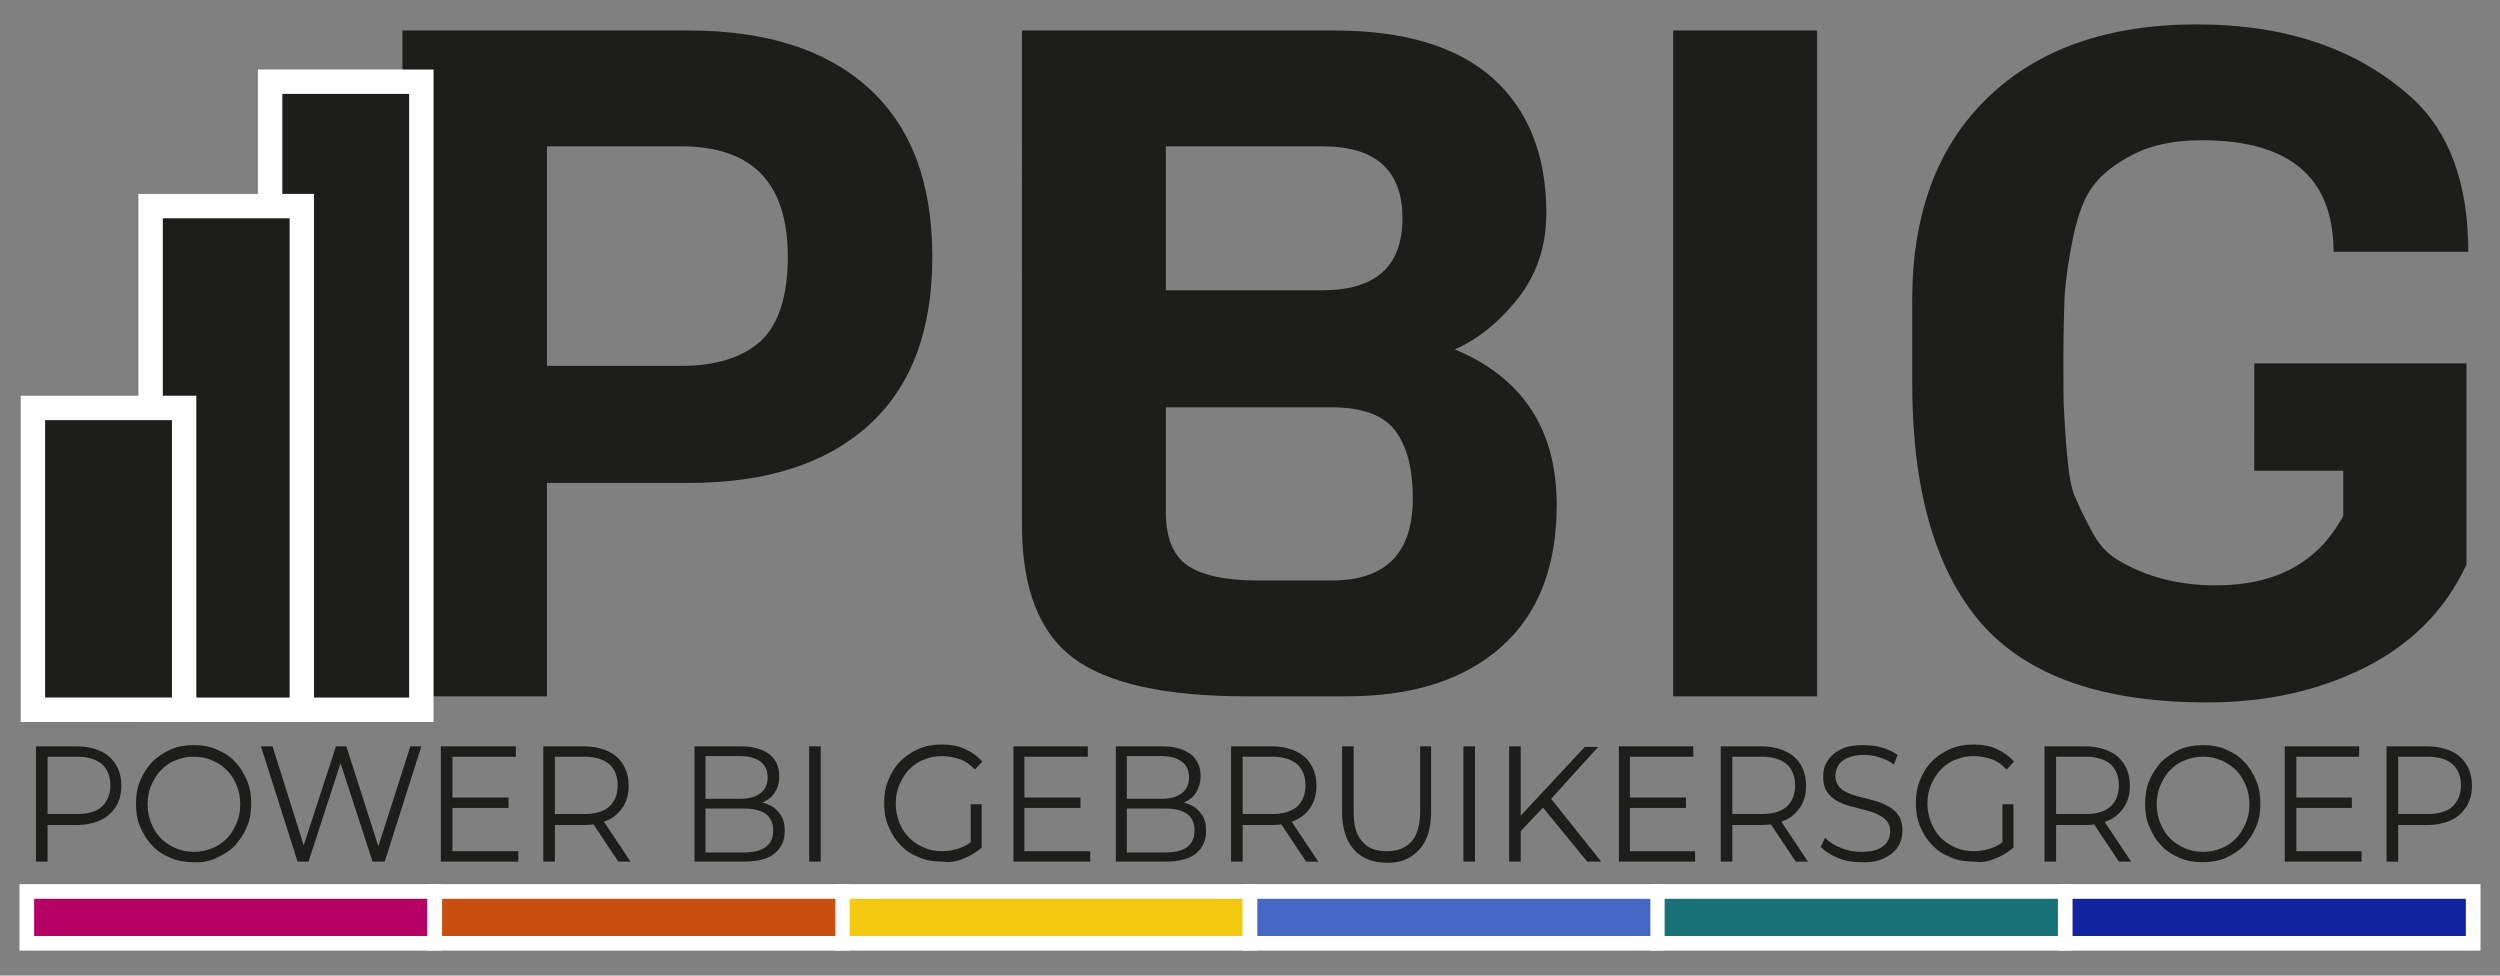 <?xml version="1.0" encoding="utf-8"?>
<!-- Generator: Adobe Illustrator 28.0.0, SVG Export Plug-In . SVG Version: 6.00 Build 0)  -->
<svg version="1.1" id="Layer_1" xmlns="http://www.w3.org/2000/svg" xmlns:xlink="http://www.w3.org/1999/xlink" x="0px" y="0px"
	 viewBox="0 0 410 160" style="enable-background:new 0 0 410 160;" xml:space="preserve">
<rect x="0" y="0" width="410" height="160" fill="#808080" stroke="none"/>
<style type="text/css">
	.st0{fill:#1D1D1B;}
	.st1{fill:#FFFFFF;}
	.st2{fill:#F2C811;}
	.st3{clip-path:url(#SVGID_00000166646179006644702540000017444640022592460435_);}
	.st4{fill:#B60064;}
	.st5{clip-path:url(#SVGID_00000057114282683272781930000016927356479625930160_);}
	.st6{fill:#C94F0F;}
	.st7{clip-path:url(#SVGID_00000101070176839197274030000006460603478666013832_);}
	.st8{fill:#4668C5;}
	.st9{clip-path:url(#SVGID_00000097478299337092565350000011871174088534084026_);}
	.st10{fill:#197278;}
	.st11{clip-path:url(#SVGID_00000050620519910662921520000013634256292194701989_);}
	.st12{fill:#12239E;}
	.st13{clip-path:url(#SVGID_00000047062181948630188140000015659912087685540529_);}
</style>
<g>
	<g>
		<path class="st0" d="M142.4,14.4c7,6.3,10.5,15.5,10.5,27.7c0,12.2-3.5,21.4-10.5,27.7c-7,6.3-16.8,9.4-29.5,9.4H89.7v35H66V5
			h46.9C125.6,5,135.4,8.1,142.4,14.4z M129.2,42.1c0-12.1-5.8-18.1-17.5-18.1H89.7v36h22.1c5.7,0,10-1.4,13-4.1
			C127.7,53.2,129.2,48.5,129.2,42.1z"/>
		<path class="st0" d="M255.3,82.8c0,10.1-3,17.9-9.1,23.3c-6.1,5.4-14.5,8.1-25.4,8.1h-16.3c-13.4,0-22.9-2.1-28.5-6.3
			c-5.6-4.2-8.4-11.5-8.4-21.8V5h51.1c11.6,0,20.2,2.6,26.1,7.8c5.8,5.2,8.8,12.6,8.8,22.1c0,5.5-1.6,10.2-4.7,14.1
			c-3.1,3.9-6.5,6.6-10.3,8.3C249.8,62,255.3,70.5,255.3,82.8z M216.9,47.6c8.7,0,13.1-3.9,13.1-11.8c0-7.9-4.4-11.8-13.1-11.8
			h-25.7v23.6H216.9z M231.7,81.7c0-4.9-1-8.6-2.9-11.1c-1.9-2.5-5.4-3.8-10.4-3.8h-27.2V84c0,4.2,1.2,7.1,3.5,8.7
			c2.3,1.6,6.1,2.5,11.5,2.5h12.2C227.3,95.2,231.7,90.7,231.7,81.7z"/>
		<path class="st0" d="M298,114.2h-23.6V5H298V114.2z"/>
		<path class="st0" d="M313.6,62.8V49.3c0-14.2,4.1-25.3,12.4-33.3c8.3-8,19.7-12,34.3-12c14.6,0,26.3,4,35.2,12
			c6.2,5.6,9.3,14.1,9.3,25.3h-22.1c0-12.2-7.2-18.3-21.6-18.3c-4.3,0-8,0.7-11,2.2c-3,1.5-5.2,3.2-6.7,5.1
			c-1.5,1.9-2.6,4.8-3.4,8.6c-0.8,3.8-1.2,7-1.4,9.5c-0.1,2.6-0.2,6-0.2,10.3c0,4.3,0,7.2,0.1,8.7c0.1,1.5,0.2,3.9,0.5,7.2
			c0.3,3.3,0.7,5.7,1.4,7.1c0.6,1.4,1.5,3.3,2.7,5.5c1.2,2.3,2.7,3.8,4.5,4.8c4.6,2.7,9.9,4,15.8,4c9.9,0,16.8-3.8,20.9-11.4v-7.4
			h-14.6V59.6h34.8v33c-3.5,7.5-9.1,13.1-16.7,16.9c-7.6,3.8-16.2,5.7-25.8,5.7c-17.1,0-29.5-4.3-37.1-13
			C317.4,93.5,313.6,80.4,313.6,62.8z"/>
	</g>
	<g>
		<polygon class="st0" points="69.1,13.4 69.1,116.4 44.3,116.4 44.3,13.4 69.1,13.4 		"/>
	</g>
	<g>
		<path class="st1" d="M71.1,118.4H42.3v-107h28.8V118.4z M46.3,114.4h20.8v-99H46.3V114.4z"/>
	</g>
	<g>
		<polygon class="st0" points="49.5,33.8 49.5,116.4 24.7,116.4 24.7,33.8 49.5,33.8 		"/>
	</g>
	<g>
		<path class="st1" d="M51.5,118.4H22.7V31.8h28.8V118.4z M26.7,114.4h20.8V35.8H26.7V114.4z"/>
	</g>
	<g>
		<polygon class="st0" points="30.2,66.9 30.2,116.4 5.4,116.4 5.4,66.9 30.2,66.9 		"/>
	</g>
	<g>
		<path class="st1" d="M32.2,118.4H3.4V64.9h28.8V118.4z M7.4,114.4h20.8V68.9H7.4V114.4z"/>
	</g>
	<g>
		<rect x="138.1" y="146.2" class="st2" width="66.9" height="8.5"/>
	</g>
	<g>
		<defs>
			<rect id="SVGID_1_" x="3" y="145" width="403.9" height="10.9"/>
		</defs>
		<clipPath id="SVGID_00000101068459422024711010000004579035550197995663_">
			<use xlink:href="#SVGID_1_"  style="overflow:visible;"/>
		</clipPath>
		<g style="clip-path:url(#SVGID_00000101068459422024711010000004579035550197995663_);">
			<path class="st1" d="M206.2,155.9H137V145h69.2V155.9z M139.3,153.5h64.5v-6.1h-64.5V153.5z"/>
		</g>
	</g>
	<g>
		<rect x="4.4" y="146.2" class="st4" width="66.9" height="8.5"/>
	</g>
	<g>
		<defs>
			<rect id="SVGID_00000031887406794292948930000002960929665853713555_" x="3" y="145" width="403.9" height="10.9"/>
		</defs>
		<clipPath id="SVGID_00000163788644096673080010000010283658185503139713_">
			<use xlink:href="#SVGID_00000031887406794292948930000002960929665853713555_"  style="overflow:visible;"/>
		</clipPath>
		<g style="clip-path:url(#SVGID_00000163788644096673080010000010283658185503139713_);">
			<path class="st1" d="M72.5,155.9H3.2V145h69.2V155.9z M5.6,153.5h64.5v-6.1H5.6V153.5z"/>
		</g>
	</g>
	<g>
		<rect x="71.3" y="146.2" class="st6" width="66.9" height="8.5"/>
	</g>
	<g>
		<defs>
			<rect id="SVGID_00000018238048460501681960000017289791109619424440_" x="3" y="145" width="403.9" height="10.9"/>
		</defs>
		<clipPath id="SVGID_00000059303455432324061710000012341812978630316422_">
			<use xlink:href="#SVGID_00000018238048460501681960000017289791109619424440_"  style="overflow:visible;"/>
		</clipPath>
		<g style="clip-path:url(#SVGID_00000059303455432324061710000012341812978630316422_);">
			<path class="st1" d="M139.3,155.9H70.1V145h69.2V155.9z M72.5,153.5H137v-6.1H72.5V153.5z"/>
		</g>
	</g>
	<g>
		<rect x="205" y="146.2" class="st8" width="66.9" height="8.5"/>
	</g>
	<g>
		<defs>
			<rect id="SVGID_00000169538990395098464600000013068649699506237865_" x="3" y="145" width="403.9" height="10.9"/>
		</defs>
		<clipPath id="SVGID_00000152226220727723729660000015807461975621239690_">
			<use xlink:href="#SVGID_00000169538990395098464600000013068649699506237865_"  style="overflow:visible;"/>
		</clipPath>
		<g style="clip-path:url(#SVGID_00000152226220727723729660000015807461975621239690_);">
			<path class="st1" d="M273,155.9h-69.2V145H273V155.9z M206.2,153.5h64.5v-6.1h-64.5V153.5z"/>
		</g>
	</g>
	<g>
		<rect x="271.9" y="146.2" class="st10" width="66.9" height="8.5"/>
	</g>
	<g>
		<defs>
			<rect id="SVGID_00000013884044708060752380000002540542750383392917_" x="3" y="145" width="403.9" height="10.9"/>
		</defs>
		<clipPath id="SVGID_00000019662014611038242130000000471282590458679940_">
			<use xlink:href="#SVGID_00000013884044708060752380000002540542750383392917_"  style="overflow:visible;"/>
		</clipPath>
		<g style="clip-path:url(#SVGID_00000019662014611038242130000000471282590458679940_);">
			<path class="st1" d="M339.9,155.9h-69.2V145h69.2V155.9z M273,153.5h64.5v-6.1H273V153.5z"/>
		</g>
	</g>
	<g>
		<rect x="338.7" y="146.2" class="st12" width="66.9" height="8.5"/>
	</g>
	<g>
		<defs>
			<rect id="SVGID_00000164501707050898074190000014897101268492383366_" x="3" y="145" width="403.9" height="10.9"/>
		</defs>
		<clipPath id="SVGID_00000154423976181604259340000005654203101612644003_">
			<use xlink:href="#SVGID_00000164501707050898074190000014897101268492383366_"  style="overflow:visible;"/>
		</clipPath>
		<g style="clip-path:url(#SVGID_00000154423976181604259340000005654203101612644003_);">
			<path class="st1" d="M406.8,155.9h-69.2V145h69.2V155.9z M339.9,153.5h64.5v-6.1h-64.5V153.5z"/>
		</g>
	</g>
	<g>
		<path class="st0" d="M7.8,141.3v-6.9L7,135.3h5.6c1.5,0,2.8-0.3,3.9-0.8c1.1-0.5,1.9-1.3,2.5-2.2c0.6-1,0.9-2.1,0.9-3.4
			c0-1.4-0.3-2.5-0.9-3.5c-0.6-1-1.4-1.7-2.5-2.2c-1.1-0.5-2.4-0.8-3.9-0.8H5.9v18.9H7.8L7.8,141.3z M7.8,123.2L7,124.1h5.6
			c1.8,0,3.1,0.4,4.1,1.2c0.9,0.8,1.4,2,1.4,3.5c0,1.5-0.5,2.6-1.4,3.5c-0.9,0.8-2.3,1.2-4.1,1.2H7l0.8,1V123.2L7.8,123.2z
			 M35.5,140.7c1.1-0.5,2.1-1.1,3-2c0.8-0.9,1.5-1.9,2-3.1c0.5-1.2,0.7-2.4,0.7-3.8c0-1.4-0.2-2.7-0.7-3.8c-0.5-1.2-1.1-2.2-2-3.1
			c-0.8-0.9-1.8-1.5-3-2c-1.1-0.5-2.4-0.7-3.7-0.7c-1.4,0-2.6,0.2-3.8,0.7c-1.1,0.5-2.1,1.2-3,2c-0.8,0.9-1.5,1.9-2,3.1
			c-0.5,1.2-0.7,2.4-0.7,3.8c0,1.4,0.2,2.7,0.7,3.8c0.5,1.2,1.1,2.2,2,3.1c0.8,0.9,1.8,1.5,3,2c1.1,0.5,2.4,0.7,3.7,0.7
			C33.2,141.5,34.4,141.2,35.5,140.7L35.5,140.7z M28.8,139.1c-0.9-0.4-1.7-0.9-2.4-1.6c-0.7-0.7-1.2-1.5-1.6-2.5
			c-0.4-1-0.6-2-0.6-3.1c0-1.1,0.2-2.2,0.6-3.1c0.4-0.9,0.9-1.8,1.6-2.5c0.7-0.7,1.5-1.3,2.4-1.6c0.9-0.4,1.9-0.6,3-0.6
			s2.1,0.2,3,0.6c0.9,0.4,1.7,0.9,2.4,1.6c0.7,0.7,1.2,1.5,1.6,2.5c0.4,0.9,0.6,2,0.6,3.1s-0.2,2.2-0.6,3.1
			c-0.4,0.9-0.9,1.8-1.6,2.5c-0.7,0.7-1.5,1.3-2.4,1.6c-0.9,0.4-1.9,0.6-3,0.6S29.7,139.5,28.8,139.1L28.8,139.1z M50.6,141.3
			l5.5-16.9h-0.5l5.5,16.9h2l6-18.9h-1.8l-5.7,17.8h0.9l-5.7-17.8h-1.7l-5.8,17.8h1l-5.6-17.8h-1.9l6,18.9H50.6L50.6,141.3z
			 M74,132.5h9.4v-1.7H74V132.5L74,132.5z M74.2,124.1h10.4v-1.7H72.3v18.9H85v-1.7H74.2V124.1L74.2,124.1z M91,141.3v-6.9l-0.8,0.9
			h5.6c1.5,0,2.8-0.3,3.9-0.8c1.1-0.5,1.9-1.3,2.5-2.2c0.6-1,0.9-2.1,0.9-3.4c0-1.4-0.3-2.5-0.9-3.5c-0.6-1-1.4-1.7-2.5-2.2
			c-1.1-0.5-2.4-0.8-3.9-0.8h-6.7v18.9H91L91,141.3z M103.4,141.3l-4.6-6.9h-2l4.6,6.9H103.4L103.4,141.3z M91,123.2l-0.8,0.9h5.6
			c1.8,0,3.1,0.4,4.1,1.2c0.9,0.8,1.4,2,1.4,3.5c0,1.5-0.5,2.7-1.4,3.5c-0.9,0.8-2.3,1.2-4.1,1.2h-5.6l0.8,0.9V123.2L91,123.2z
			 M122,141.3c2.2,0,3.9-0.4,5-1.3c1.1-0.9,1.7-2.1,1.7-3.7c0-1.1-0.2-2-0.7-2.7c-0.5-0.7-1.1-1.3-1.9-1.6c-0.8-0.4-1.8-0.6-2.9-0.6
			l-0.4,0.6c0.9,0,1.8-0.2,2.5-0.5c0.8-0.4,1.4-0.9,1.8-1.6c0.5-0.7,0.7-1.6,0.7-2.6c0-1.5-0.5-2.7-1.6-3.6
			c-1.1-0.8-2.6-1.3-4.6-1.3h-7.7v18.9H122L122,141.3z M115.7,124h5.7c1.4,0,2.5,0.3,3.3,0.9c0.8,0.6,1.2,1.4,1.2,2.6
			c0,1.1-0.4,2-1.2,2.6c-0.8,0.6-1.9,0.9-3.3,0.9h-5.9v1.6h6.5c1.6,0,2.8,0.3,3.6,0.9c0.8,0.6,1.2,1.5,1.2,2.7
			c0,1.2-0.4,2.1-1.2,2.7c-0.8,0.6-2,0.9-3.6,0.9h-6.3V124L115.7,124z M134.6,141.3v-18.9h-1.9v18.9H134.6L134.6,141.3z M158,140.8
			c1.1-0.4,2.1-1,3-1.8l-1.1-1.5c-0.8,0.8-1.6,1.3-2.5,1.6s-1.9,0.5-2.9,0.5c-1.1,0-2.1-0.2-3-0.6c-0.9-0.4-1.7-0.9-2.4-1.6
			c-0.7-0.7-1.2-1.5-1.6-2.5c-0.4-1-0.6-2-0.6-3.1c0-1.1,0.2-2.2,0.6-3.1c0.4-0.9,0.9-1.8,1.6-2.5c0.7-0.7,1.5-1.3,2.4-1.6
			c0.9-0.4,1.9-0.6,3-0.6c1,0,2,0.2,2.9,0.5c0.9,0.3,1.7,0.9,2.5,1.7l1.2-1.3c-0.8-0.9-1.8-1.6-2.9-2.1c-1.1-0.5-2.4-0.7-3.7-0.7
			c-1.4,0-2.6,0.2-3.8,0.7c-1.1,0.5-2.1,1.1-3,2c-0.9,0.9-1.5,1.9-2,3.1c-0.5,1.2-0.7,2.4-0.7,3.8c0,1.4,0.2,2.7,0.7,3.8
			c0.5,1.2,1.1,2.2,2,3.1c0.8,0.9,1.8,1.5,3,2c1.1,0.5,2.4,0.7,3.8,0.7C155.7,141.5,156.9,141.3,158,140.8L158,140.8z M161,139.1
			v-7.2h-1.8v7L161,139.1L161,139.1z M167.8,132.5h9.4v-1.7h-9.4V132.5L167.8,132.5z M168,124.1h10.4v-1.7h-12.2v18.9h12.6v-1.7H168
			V124.1L168,124.1z M191.1,141.3c2.2,0,3.9-0.4,5-1.3c1.1-0.9,1.7-2.1,1.7-3.7c0-1.1-0.2-2-0.7-2.7c-0.5-0.7-1.1-1.3-1.9-1.6
			c-0.8-0.4-1.8-0.6-2.9-0.6l-0.4,0.6c0.9,0,1.8-0.2,2.5-0.5c0.8-0.4,1.4-0.9,1.8-1.6c0.4-0.7,0.7-1.6,0.7-2.6
			c0-1.5-0.5-2.7-1.6-3.6c-1.1-0.8-2.6-1.3-4.6-1.3h-7.7v18.9H191.1L191.1,141.3z M184.8,124h5.7c1.4,0,2.5,0.3,3.3,0.9
			c0.8,0.6,1.2,1.4,1.2,2.6c0,1.1-0.4,2-1.2,2.6c-0.8,0.6-1.9,0.9-3.3,0.9h-5.9v1.6h6.5c1.6,0,2.8,0.3,3.6,0.9
			c0.8,0.6,1.2,1.5,1.2,2.7c0,1.2-0.4,2.1-1.2,2.7c-0.8,0.6-2,0.9-3.6,0.9h-6.3V124L184.8,124z M203.8,141.3v-6.9l-0.8,0.9h5.6
			c1.5,0,2.8-0.3,3.9-0.8c1.1-0.5,1.9-1.3,2.5-2.2c0.6-1,0.9-2.1,0.9-3.4c0-1.4-0.3-2.5-0.9-3.5c-0.6-1-1.4-1.7-2.5-2.2
			c-1.1-0.5-2.4-0.8-3.9-0.8h-6.7v18.9H203.8L203.8,141.3z M216.2,141.3l-4.6-6.9h-2l4.6,6.9H216.2L216.2,141.3z M203.8,123.2
			l-0.8,0.9h5.6c1.8,0,3.1,0.4,4.1,1.2c0.9,0.8,1.4,2,1.4,3.5c0,1.5-0.5,2.7-1.4,3.5c-0.9,0.8-2.3,1.2-4.1,1.2h-5.6l0.8,0.9V123.2
			L203.8,123.2z M232.7,139.4c1.3-1.4,2-3.4,2-6.2v-10.8h-1.8v10.7c0,2.2-0.5,3.9-1.4,4.9c-1,1.1-2.3,1.6-4.1,1.6
			c-1.7,0-3.1-0.5-4-1.6c-1-1.1-1.4-2.7-1.4-4.9v-10.7h-1.9v10.8c0,2.7,0.7,4.8,2,6.2c1.3,1.4,3.1,2.1,5.4,2.1
			S231.4,140.8,232.7,139.4L232.7,139.4z M241.9,141.3v-18.9H240v18.9H241.9L241.9,141.3z M253.1,132.4l1.1-1.2l7.9-8.7h-2.2
			L249,134.2l0.1,2.4L253.1,132.4L253.1,132.4z M249.4,141.3v-18.9h-1.9v18.9H249.4L249.4,141.3z M262.6,141.3l-8.7-10.9l-1.3,1.5
			l7.7,9.4H262.6L262.6,141.3z M267.1,132.5h9.4v-1.7h-9.4V132.5L267.1,132.5z M267.3,124.1h10.4v-1.7h-12.2v18.9H278v-1.7h-10.7
			V124.1L267.3,124.1z M284.1,141.3v-6.9l-0.8,0.9h5.6c1.5,0,2.8-0.3,3.9-0.8c1.1-0.5,1.9-1.3,2.5-2.2c0.6-1,0.9-2.1,0.9-3.4
			c0-1.4-0.3-2.5-0.9-3.5c-0.6-1-1.4-1.7-2.5-2.2c-1.1-0.5-2.4-0.8-3.9-0.8h-6.7v18.9H284.1L284.1,141.3z M296.5,141.3l-4.6-6.9h-2
			l4.6,6.9H296.5L296.5,141.3z M284.1,123.2l-0.8,0.9h5.6c1.8,0,3.1,0.4,4.1,1.2c0.9,0.8,1.4,2,1.4,3.5c0,1.5-0.5,2.7-1.4,3.5
			s-2.3,1.2-4.1,1.2h-5.6l0.8,0.9V123.2L284.1,123.2z M309.1,140.7c1-0.5,1.7-1.1,2.2-1.9c0.5-0.8,0.7-1.6,0.7-2.6
			c0-1-0.2-1.8-0.6-2.4c-0.4-0.6-0.9-1.1-1.6-1.5c-0.7-0.4-1.4-0.7-2.1-0.9c-0.8-0.2-1.6-0.5-2.3-0.6c-0.8-0.2-1.5-0.4-2.2-0.7
			c-0.7-0.3-1.2-0.6-1.6-1.1c-0.4-0.5-0.6-1-0.6-1.8c0-0.6,0.2-1.2,0.5-1.7c0.3-0.5,0.8-0.9,1.5-1.2c0.7-0.3,1.6-0.5,2.7-0.5
			c0.8,0,1.6,0.1,2.5,0.4c0.9,0.3,1.7,0.6,2.4,1.2l0.6-1.6c-0.7-0.5-1.6-0.9-2.6-1.2c-1-0.3-2-0.4-3-0.4c-1.5,0-2.8,0.2-3.7,0.7
			c-1,0.5-1.7,1.1-2.2,1.9c-0.5,0.8-0.7,1.6-0.7,2.6c0,1,0.2,1.8,0.6,2.4c0.4,0.6,0.9,1.1,1.6,1.5c0.7,0.4,1.4,0.7,2.2,0.9
			c0.8,0.2,1.6,0.4,2.3,0.6c0.8,0.2,1.5,0.4,2.1,0.7c0.6,0.3,1.2,0.6,1.6,1.1c0.4,0.5,0.6,1,0.6,1.8c0,0.6-0.2,1.2-0.5,1.7
			c-0.3,0.5-0.9,0.9-1.6,1.2c-0.7,0.3-1.6,0.4-2.7,0.4c-1.2,0-2.3-0.2-3.4-0.7c-1.1-0.4-1.9-1-2.5-1.6l-0.7,1.5
			c0.7,0.7,1.6,1.3,2.8,1.8c1.2,0.5,2.5,0.7,3.8,0.7C306.8,141.5,308.1,141.2,309.1,140.7L309.1,140.7z M327.2,140.8
			c1.1-0.4,2.1-1,3-1.8l-1.1-1.5c-0.8,0.8-1.6,1.3-2.5,1.6c-0.9,0.3-1.9,0.5-2.9,0.5c-1.1,0-2.1-0.2-3-0.6c-0.9-0.4-1.7-0.9-2.4-1.6
			c-0.7-0.7-1.2-1.5-1.6-2.5c-0.4-1-0.6-2-0.6-3.1c0-1.1,0.2-2.2,0.6-3.1c0.4-0.9,0.9-1.8,1.6-2.5c0.7-0.7,1.5-1.3,2.4-1.6
			c0.9-0.4,1.9-0.6,3-0.6c1,0,2,0.2,2.9,0.5c0.9,0.3,1.7,0.9,2.5,1.7l1.2-1.3c-0.8-0.9-1.8-1.6-2.9-2.1c-1.1-0.5-2.4-0.7-3.7-0.7
			c-1.4,0-2.6,0.2-3.8,0.7c-1.1,0.5-2.1,1.1-3,2c-0.9,0.9-1.5,1.9-2,3.1c-0.5,1.2-0.7,2.4-0.7,3.8c0,1.4,0.2,2.7,0.7,3.8
			c0.5,1.2,1.1,2.2,2,3.1c0.8,0.9,1.8,1.5,3,2c1.1,0.5,2.4,0.7,3.8,0.7C324.9,141.5,326.1,141.3,327.2,140.8L327.2,140.8z
			 M330.2,139.1v-7.2h-1.8v7L330.2,139.1L330.2,139.1z M337.2,141.3v-6.9l-0.8,0.9h5.6c1.5,0,2.8-0.3,3.9-0.8
			c1.1-0.5,1.9-1.3,2.5-2.2c0.6-1,0.9-2.1,0.9-3.4c0-1.4-0.3-2.5-0.9-3.5c-0.6-1-1.4-1.7-2.5-2.2c-1.1-0.5-2.4-0.8-3.9-0.8h-6.7
			v18.9H337.2L337.2,141.3z M349.5,141.3l-4.6-6.9h-2l4.6,6.9H349.5L349.5,141.3z M337.2,123.2l-0.8,0.9h5.6c1.8,0,3.1,0.4,4.1,1.2
			c0.9,0.8,1.4,2,1.4,3.5c0,1.5-0.5,2.7-1.4,3.5c-0.9,0.8-2.3,1.2-4.1,1.2h-5.6l0.8,0.9V123.2L337.2,123.2z M365,140.7
			c1.1-0.5,2.1-1.1,3-2c0.8-0.9,1.5-1.9,2-3.1c0.5-1.2,0.7-2.4,0.7-3.8c0-1.4-0.2-2.7-0.7-3.8c-0.5-1.2-1.1-2.2-2-3.1
			c-0.8-0.9-1.8-1.5-3-2c-1.1-0.5-2.4-0.7-3.7-0.7c-1.4,0-2.6,0.2-3.8,0.7c-1.1,0.5-2.1,1.2-3,2c-0.8,0.9-1.5,1.9-2,3.1
			s-0.7,2.4-0.7,3.8c0,1.4,0.2,2.7,0.7,3.8c0.5,1.2,1.1,2.2,2,3.1c0.8,0.9,1.8,1.5,3,2c1.1,0.5,2.4,0.7,3.7,0.7
			S363.9,141.2,365,140.7L365,140.7z M358.3,139.1c-0.9-0.4-1.7-0.9-2.4-1.6c-0.7-0.7-1.2-1.5-1.6-2.5c-0.4-1-0.6-2-0.6-3.1
			c0-1.1,0.2-2.2,0.6-3.1c0.4-0.9,0.9-1.8,1.6-2.5c0.7-0.7,1.5-1.3,2.4-1.6c0.9-0.4,1.9-0.6,3-0.6c1.1,0,2.1,0.2,3,0.6
			c0.9,0.4,1.7,0.9,2.4,1.6c0.7,0.7,1.2,1.5,1.6,2.5c0.4,0.9,0.6,2,0.6,3.1s-0.2,2.2-0.6,3.1c-0.4,0.9-0.9,1.8-1.6,2.5
			c-0.7,0.7-1.5,1.3-2.4,1.6c-0.9,0.4-1.9,0.6-3,0.6C360.2,139.7,359.2,139.5,358.3,139.1L358.3,139.1z M376.3,132.5h9.4v-1.7h-9.4
			V132.5L376.3,132.5z M376.5,124.1h10.4v-1.7h-12.2v18.9h12.6v-1.7h-10.7V124.1L376.5,124.1z M393.3,141.3v-6.9l-0.8,0.9h5.6
			c1.5,0,2.8-0.3,3.9-0.8c1.1-0.5,1.9-1.3,2.5-2.2c0.6-1,0.9-2.1,0.9-3.4c0-1.4-0.3-2.5-0.9-3.5c-0.6-1-1.4-1.7-2.5-2.2
			c-1.1-0.5-2.4-0.8-3.9-0.8h-6.7v18.9H393.3L393.3,141.3z M393.3,123.2l-0.8,0.9h5.6c1.8,0,3.1,0.4,4.1,1.2c0.9,0.8,1.4,2,1.4,3.5
			c0,1.5-0.5,2.6-1.4,3.5c-0.9,0.8-2.3,1.2-4.1,1.2h-5.6l0.8,1V123.2L393.3,123.2z"/>
	</g>
</g>
</svg>
